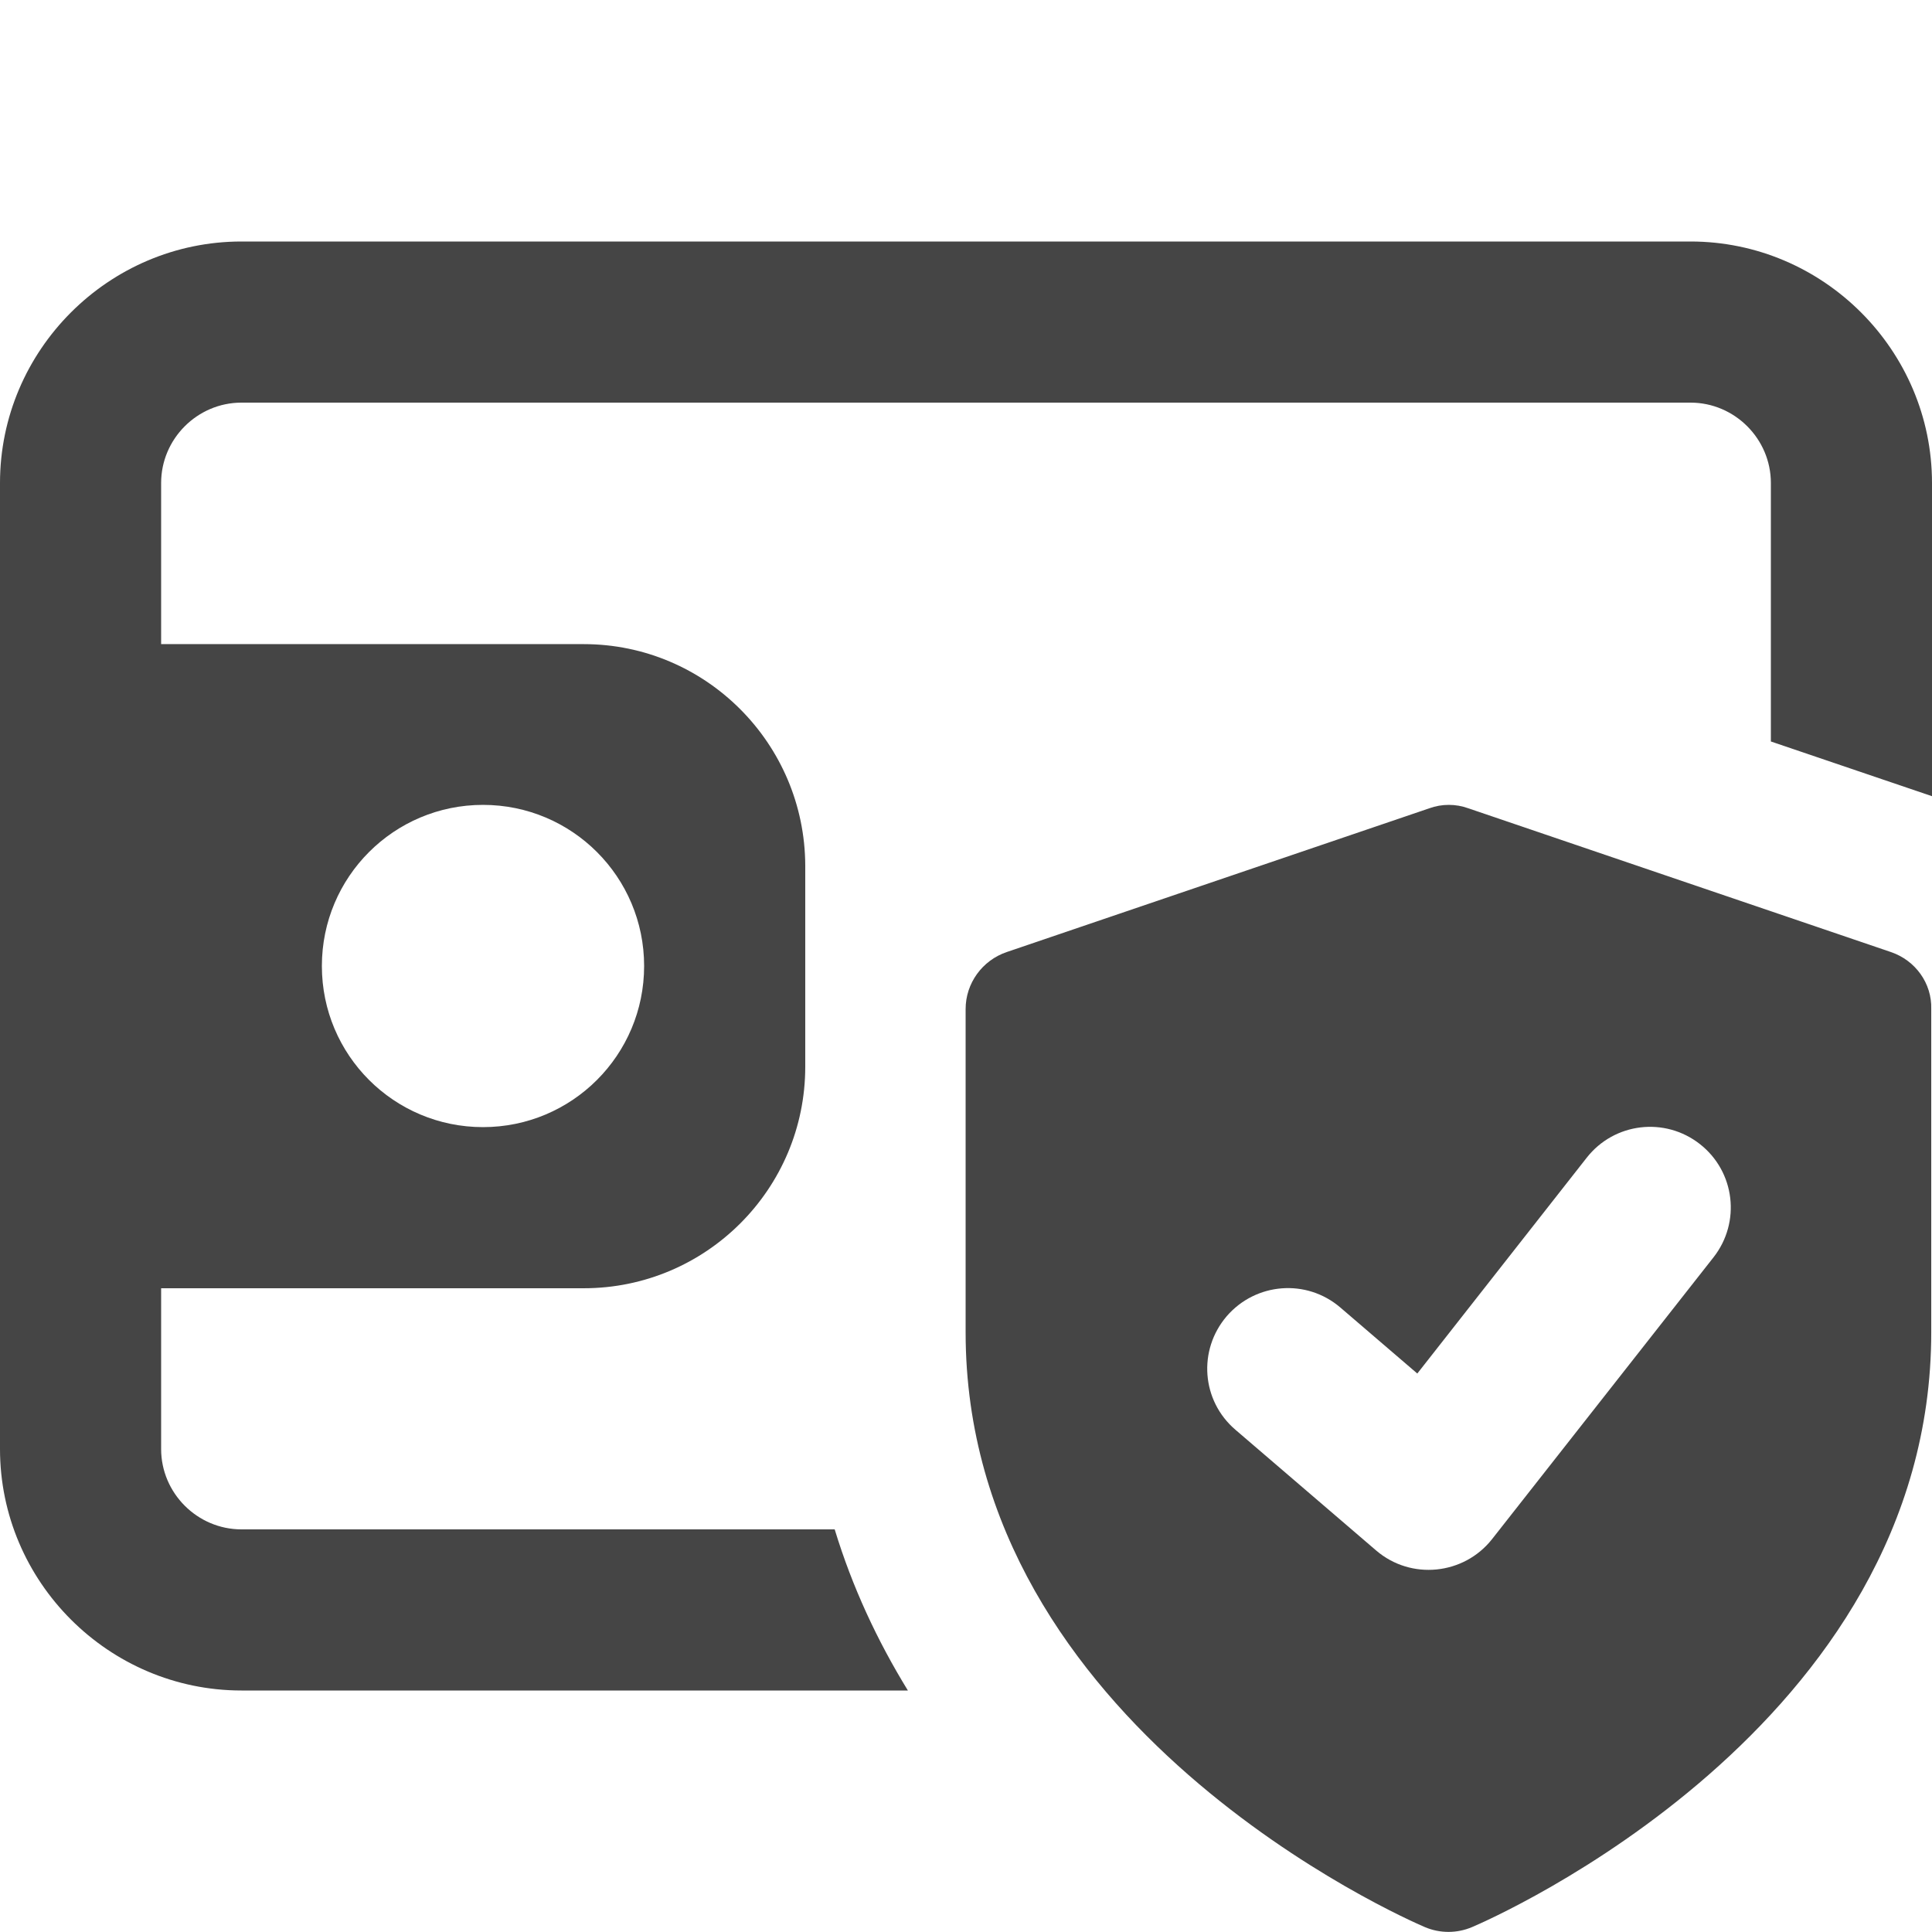 <svg xml:space="preserve" style="enable-background:new 0 0 512 512;" viewBox="0 0 512 512" y="0px" x="0px" xmlns:xlink="http://www.w3.org/1999/xlink" xmlns="http://www.w3.org/2000/svg" id="bold" version="1.1">
<style type="text/css">
	.st0{fill:#454545;}
</style>
<path d="M501.1,252.3l-112-38.1c-3.3-1.2-7-1.2-10.3,0l-112,38.1c-6.5,2.2-10.9,8.3-10.9,15.1v85.7
	c0,104.6,116.8,155.5,121.7,157.6c4,1.7,8.5,1.7,12.5,0c5-2.1,121.7-53,121.7-157.6v-85.7C512,260.6,507.6,254.5,501.1,252.3
	L501.1,252.3z M454.1,333.2l-58.7,74.7c-7.5,9.5-21.5,10.9-30.7,3l-37.3-32c-9-7.7-10-21.1-2.3-30.1c7.7-8.9,21.1-10,30.1-2.3
	l20.4,17.5l44.9-57.2c7.3-9.3,20.7-10.9,30-3.6C459.8,310.5,461.4,323.9,454.1,333.2z" class="st0"></path>
<path d="M448,64H64C28.8,64,0,92.8,0,128v256c0,35.2,28.8,64,64,64h176.6c-8.1-13.2-14.7-27.3-19.4-42.7H64
	c-11.7,0-21.3-9.6-21.3-21.3V128c0-11.7,9.6-21.3,21.3-21.3h384c11.7,0,21.3,9.6,21.3,21.3v68.5L512,211v-83
	C512,92.8,483.2,64,448,64z" class="st0"></path>
<path d="M154.7,170.7h-128c-8.8,0-16,7.2-16,16v138.7c0,8.8,7.2,16,16,16h128c32.4,0,58.7-26.3,58.7-58.7v-53.3
	C213.3,197,187,170.7,154.7,170.7z M128,298.7c-23.6,0-42.7-19.1-42.7-42.7s19.1-42.7,42.7-42.7s42.7,19.1,42.7,42.7
	S151.6,298.7,128,298.7z" class="st0"></path>
</svg>
